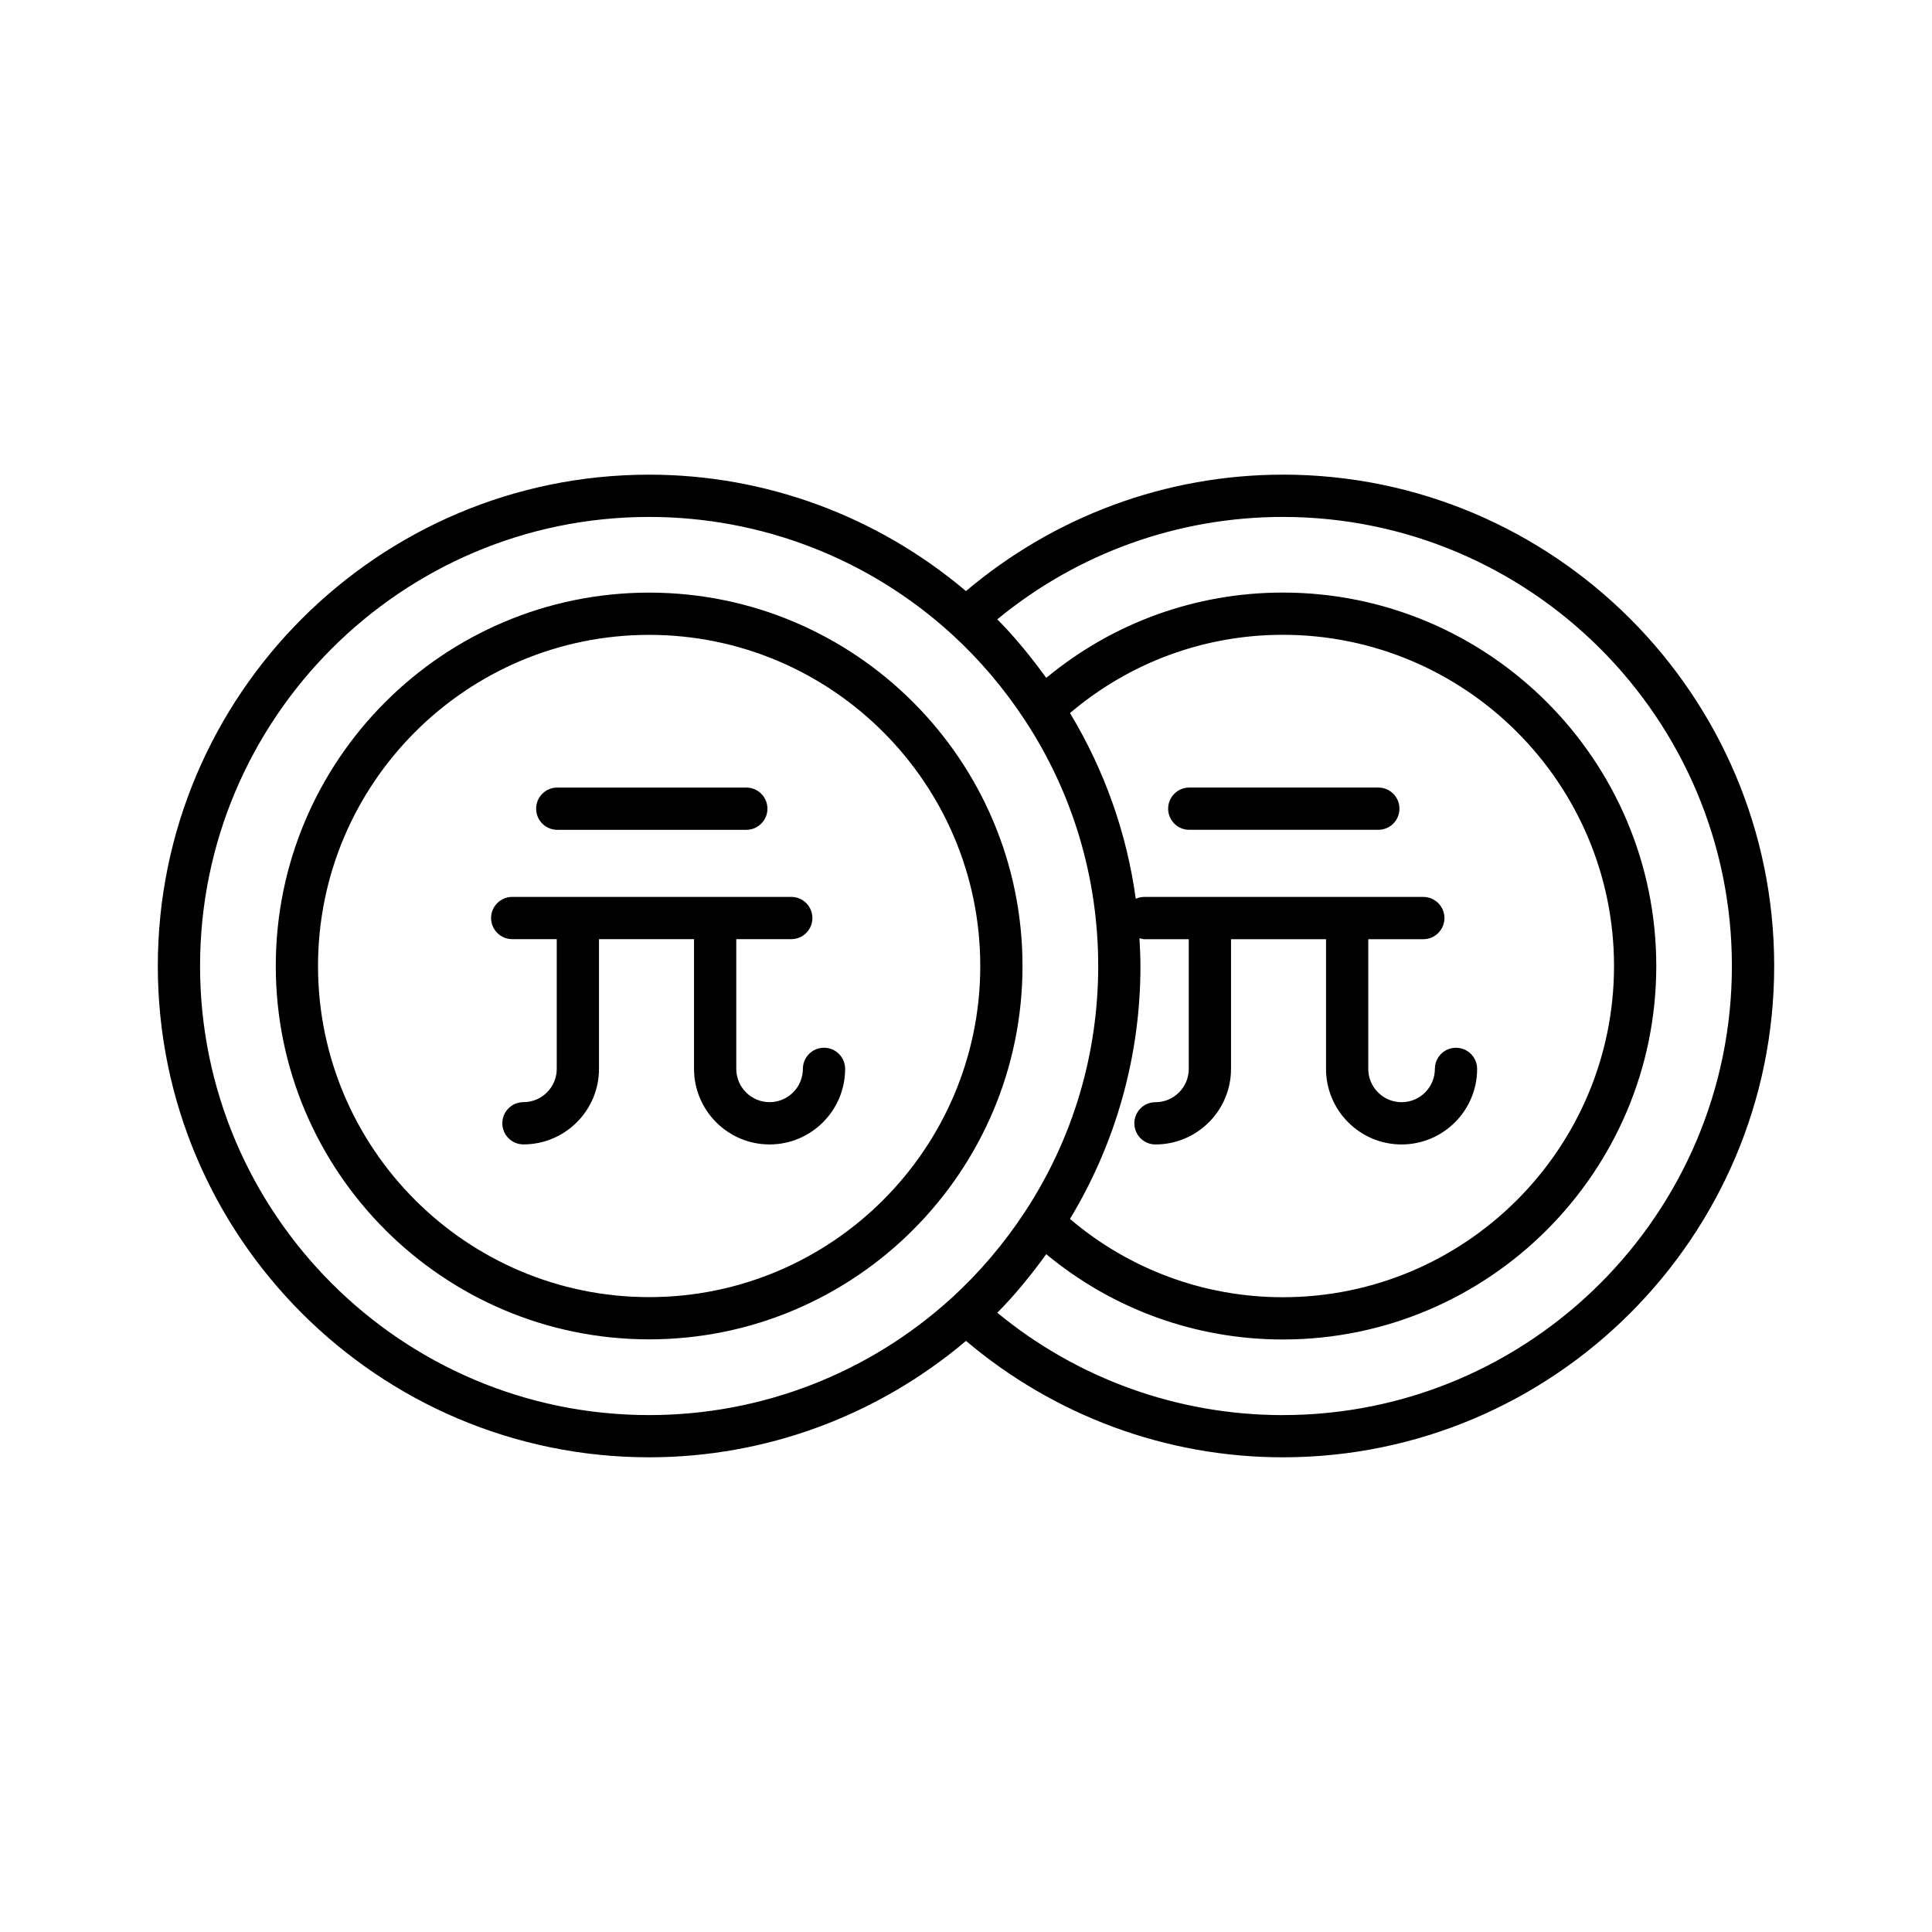 <?xml version="1.0" encoding="UTF-8"?>
<!-- Uploaded to: SVG Repo, www.svgrepo.com, Generator: SVG Repo Mixer Tools -->
<svg fill="#000000" width="800px" height="800px" version="1.1" viewBox="144 144 512 512" xmlns="http://www.w3.org/2000/svg">
 <g>
  <path d="m316.03 301.05c-54.559 0-98.945 44.387-98.945 98.945-0.004 54.562 44.387 98.949 98.945 98.949 54.555 0 98.945-44.387 98.945-98.945 0-54.562-44.391-98.949-98.945-98.949zm0 186.7c-48.387 0-87.75-39.367-87.75-87.75-0.004-48.387 39.363-87.754 87.75-87.754 48.383 0 87.75 39.367 87.75 87.754 0 48.383-39.367 87.75-87.75 87.75z"/>
  <path d="m483.96 269.79c-30.895 0-60.473 10.996-83.969 30.852-23.496-19.859-53.074-30.852-83.969-30.852-71.793 0-130.2 58.414-130.2 130.21s58.41 130.2 130.21 130.2c30.898 0 60.473-10.992 83.969-30.848 23.496 19.855 53.066 30.848 83.969 30.848 71.793 0 130.21-58.41 130.21-130.21-0.004-71.793-58.414-130.21-130.21-130.21zm-87.738 218.16c-21.969 20.031-50.453 31.062-80.195 31.062-65.625 0-119.01-53.387-119.01-119.01 0-65.625 53.387-119.01 119.01-119.01 29.746 0 58.227 11.031 80.195 31.062 7.328 6.691 13.855 14.371 19.41 22.832 0 0.004 0 0.004 0.004 0.008 12.695 19.312 19.402 41.828 19.402 65.109s-6.707 45.793-19.402 65.109v0.004c-5.555 8.461-12.082 16.141-19.41 22.832zm49.742-95.312c0.422 0.102 0.82 0.258 1.27 0.258h11.801v34.375c0 4.867-3.957 8.824-8.824 8.824-3.094 0-5.598 2.508-5.598 5.598s2.504 5.598 5.598 5.598c11.039 0 20.02-8.98 20.02-20.023v-34.375h25.18v34.375c0 11.039 8.98 20.023 20.023 20.023 11.039 0 20.02-8.98 20.02-20.023 0-3.09-2.504-5.598-5.598-5.598s-5.598 2.508-5.598 5.598c0 4.867-3.957 8.824-8.824 8.824-4.871 0-8.828-3.961-8.828-8.824v-34.375h14.586c3.094 0 5.598-2.508 5.598-5.598 0-3.09-2.504-5.598-5.598-5.598h-73.953c-0.805 0-1.559 0.184-2.25 0.488-2.387-17.43-8.316-34.117-17.43-49.211 15.715-13.359 35.535-20.746 56.402-20.746 48.398 0 87.773 39.375 87.773 87.777 0 48.398-39.375 87.773-87.773 87.773-20.867 0-40.688-7.387-56.406-20.746 12.188-20.184 18.676-43.223 18.676-67.027 0-2.469-0.129-4.918-0.266-7.367zm37.996 126.38c-27.738 0-54.379-9.594-75.664-27.133 4.727-4.762 8.98-10.023 12.969-15.516 17.582 14.574 39.578 22.609 62.695 22.609 54.574 0 98.969-44.398 98.969-98.973 0.004-54.57-44.395-98.969-98.969-98.969-23.121 0-45.113 8.039-62.695 22.609-3.988-5.492-8.242-10.754-12.969-15.516 21.289-17.539 47.93-27.137 75.664-27.137 65.621 0 119.01 53.387 119.01 119.01 0.004 65.625-53.383 119.01-119.01 119.01z"/>
  <path d="m291.68 363.91h50.102c3.094 0 5.598-2.508 5.598-5.598s-2.504-5.598-5.598-5.598h-50.102c-3.094 0-5.598 2.508-5.598 5.598 0 3.094 2.504 5.598 5.598 5.598z"/>
  <path d="m362.37 421.66c-3.094 0-5.598 2.508-5.598 5.598 0 4.867-3.957 8.824-8.828 8.824-4.867 0-8.824-3.961-8.824-8.824v-34.375h14.578c3.094 0 5.598-2.508 5.598-5.598 0-3.09-2.504-5.598-5.598-5.598h-73.953c-3.094 0-5.598 2.508-5.598 5.598 0 3.09 2.504 5.598 5.598 5.598h11.801v34.375c0 4.867-3.957 8.824-8.824 8.824-3.094 0-5.598 2.508-5.598 5.598s2.504 5.598 5.598 5.598c11.039 0 20.02-8.98 20.02-20.023v-34.375l25.184 0.008v34.375c0 11.039 8.98 20.023 20.02 20.023 11.043 0 20.023-8.98 20.023-20.023 0-3.094-2.504-5.602-5.598-5.602z"/>
  <path d="m509.27 352.71h-50.102c-3.094 0-5.598 2.508-5.598 5.598s2.504 5.598 5.598 5.598h50.102c3.094 0 5.598-2.508 5.598-5.598s-2.504-5.598-5.598-5.598z"/>
 </g>
</svg>